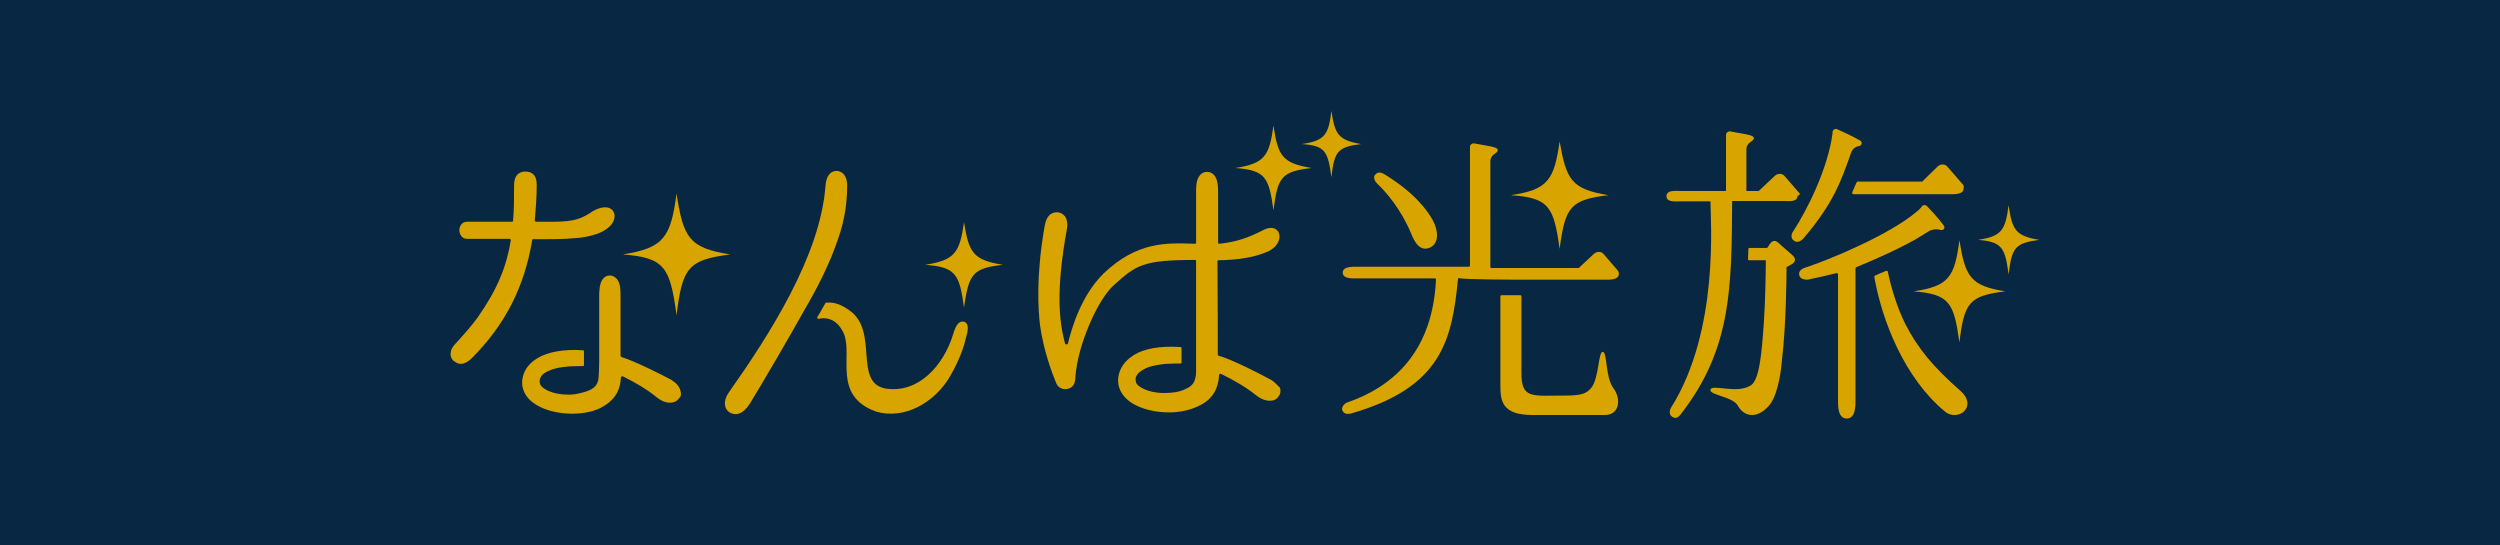 <?xml version="1.0" encoding="utf-8"?>
<!-- Generator: Adobe Illustrator 26.3.1, SVG Export Plug-In . SVG Version: 6.00 Build 0)  -->
<svg version="1.1" id="レイヤー_1" xmlns="http://www.w3.org/2000/svg" xmlns:xlink="http://www.w3.org/1999/xlink" x="0px"
	 y="0px" viewBox="0 0 772.3 168.4" style="enable-background:new 0 0 772.3 168.4;" xml:space="preserve">
<style type="text/css">
	.st0{fill:#082743;}
	.st1{fill:#D7A400;}
</style>
<g>
	<rect y="-4" class="st0" width="780.4" height="184.3"/>
</g>
<g>
	<path class="st1" d="M225.6,78.6c-13.1,1.7-14.8,4.1-16.6,18.8c-2-14.8-3.6-17.8-16.6-18.8c12.7-2,14.8-5.3,16.6-18.8
		C211.1,73.4,212.8,76.6,225.6,78.6"/>
	<path class="st1" d="M309.8,81.8c-9.4,1.1-10.5,2.8-12,13.2c-1.4-10.4-2.6-12.5-12-13.2c9.1-1.4,10.7-3.7,12-13.2
		C299.3,78.1,300.6,80.3,309.8,81.8"/>
	<path class="st1" d="M405.2,51.9c-9.4,1.1-10.5,2.8-11.8,13.1c-1.4-10.4-2.6-12.4-11.8-13.1c9.1-1.4,10.5-3.7,11.8-13.1
		C394.8,48.2,396.1,50.4,405.2,51.9"/>
	<path class="st1" d="M420.5,44.5c-7.3,0.9-8.3,2.3-9.2,10.2c-1.1-8.1-2-9.7-9.2-10.2c7.1-1,8.3-2.8,9.2-10.2
		C412.4,41.5,413.4,43.3,420.5,44.5"/>
	<path class="st1" d="M189.4,65.2c-1.1-1.6-3.7-1.6-6.7,0.3l-0.4,0.3c-2.7,1.6-4.6,2.7-11.4,2.7h-5.3c-0.3,0-0.4-0.3-0.4-0.4
		c0.3-3.4,0.6-7.1,0.6-11c0-3.4-1.8-4.1-3.6-4.1c-0.9,0-3.4,0.3-3.4,4.3s0,7.5-0.3,10.8c0,0.3-0.1,0.4-0.4,0.4h-13.8
		c-1.6,0-2.4,1.3-2.4,2.7c0,0.7,0.3,1.3,0.6,1.7c0.4,0.6,1.1,0.9,1.8,0.9h13.1c0.3,0,0.4,0.3,0.4,0.4c-1.3,8.1-4.1,15.1-10.2,23.8
		c-1.7,2.4-4.1,5.1-6.1,7.3c-0.6,0.6-1,1.1-1.4,1.6c-0.9,1.1-0.9,2.1-0.9,2.8c0.1,0.9,0.6,1.7,1.4,2.1c0.6,0.4,1.1,0.6,1.7,0.6
		c1.1,0,2.3-0.6,3.4-1.7c10.3-10.3,16.3-22,18.7-36.5c0-0.1,0.1-0.4,0.4-0.3c0.7,0,1.7,0,2.8,0c2.7,0,6.4,0,9.7-0.3
		c2.6-0.1,5.3-0.7,7.3-1.4c2.6-1,4.7-2.7,5.1-4.4C190,66.7,189.9,66,189.4,65.2"/>
	<path class="st1" d="M496.9,60.3c-11.8,1.4-13.4,3.6-15.1,16.6c-1.8-13.1-3.3-15.8-15.1-16.6c11.5-1.7,13.4-4.7,15.1-16.6
		C483.9,55.6,485.4,58.4,496.9,60.3"/>
	<path class="st1" d="M619.5,90c-11.2,1.4-12.7,3.4-14.2,15.8c-1.7-12.4-3.1-14.9-14.2-15.8c11-1.6,12.7-4.4,14.2-15.8
		C607.1,85.5,608.7,88.3,619.5,90"/>
	<path class="st1" d="M630,74.1c-7.5,1-8.5,2.3-9.5,10.7c-1.1-8.4-2.1-10.1-9.5-10.7c7.4-1.1,8.5-3,9.5-10.7
		C621.6,71.1,622.7,72.9,630,74.1"/>
	<path class="st1" d="M435.9,72.1c1.1,2.8,2.8,5.7,5.8,4.4s2.6-5.4,0.9-8.5s-5.7-8.5-14.8-14.1c-1.6-1-2.4-0.6-3,0.1
		c-0.7,0.7-0.1,2,0.6,2.7C428.2,59.3,432.9,64.8,435.9,72.1"/>
	<path class="st1" d="M470.5,86.4H496c1.3,0,4.1,0.1,4.1-1.8c0-0.4-0.1-0.7-0.4-1.1l-4.3-5c-0.7-0.9-2.1-0.9-3-0.1l-4.7,4.4h-26.9
		c-0.3,0-0.4-0.1-0.4-0.4V49.9c0-2.3,2.1-2.4,2.3-3.4c0-0.6-0.4-0.9-2.3-1.3l-5-0.9c-0.6-0.1-1.3,0.4-1.3,1V82
		c0,0.3-0.1,0.4-0.4,0.4h-34.6c-1.3,0-4.3-0.1-4.3,1.8c0,2,3,1.8,4.1,1.8h24.3c0.3,0,0.4,0.1,0.4,0.4c-1,21.2-12.1,32.7-27.6,38
		c-0.9,0.4-1.7,1.6-1.3,2.4c0.3,0.7,1,1.4,2.8,0.9c27.9-8.1,31-22.6,32.9-41.4c0-0.3,0.1-0.4,0.4-0.4
		C451.1,86.4,470.3,86.4,470.5,86.4"/>
	<path class="st1" d="M498.4,119.9c-2.6-3.6-1.8-11.2-3.3-11.2c-1.4,0-1.1,8.3-3.6,11.2c-1.4,1.6-2.7,2.3-8.1,2.3
		c-10.2,0-13.4,1.1-13.4-7V91.6c0-0.3-0.1-0.4-0.4-0.4h-5.7c-0.3,0-0.4,0.1-0.4,0.4V119c0,4.7,0.4,9.2,9.8,9.2c8.8,0,17.6,0,22.2,0
		C500.4,128.4,500.9,123.2,498.4,119.9"/>
	<path class="st1" d="M571.9,47c0.4-1,1.3-1.7,2.1-1.8c1-0.1,1.4-0.9,0.9-1.6c-2.8-1.7-6.8-3.4-7.4-3.7c-0.6-0.3-1.4,0.3-1.4,0.9
		c0,0,0,0,0,0.4c-1.4,10.8-7.8,23.6-12.1,30.2c-0.6,0.7-0.9,2.1,0,2.8c0.7,0.6,1.6,0.9,3-0.4C566.4,62.8,568.7,56.1,571.9,47"/>
	<path class="st1" d="M606.2,56.8l-4.6-5.3c-0.7-0.9-2.1-0.9-3-0.1l-4.8,4.7h-19.9c-0.1,0-0.3,0.1-0.4,0.3c-0.4,1-0.9,2-1.3,3
		c-0.1,0.3,0.1,0.6,0.4,0.6c10.1,0,29.9,0,29.9,0c1.3,0,4.1,0.1,4.1-1.8C606.8,57.6,606.5,57.1,606.2,56.8"/>
	<path class="st1" d="M605.8,120.9c-8.8-7.7-13.4-13.4-17.2-20.8c-2.4-4.8-4.3-10.8-5.4-16.1c0-0.3-0.3-0.4-0.6-0.3
		c-1.1,0.4-2.3,1-3.3,1.4c-0.1,0.1-0.3,0.3-0.3,0.4c2.4,13.7,9.4,31.4,21.9,41.7c1.6,1.4,4.3,1.3,5.7,0
		C608.1,125.9,608.5,123.4,605.8,120.9"/>
	<path class="st1" d="M594.3,72.4c0,0,0.9-0.6,1.6-1c1-0.6,2.6-0.7,3.4-0.4c0.9,0.3,1.6-0.3,1.3-1.1c-1.8-2.7-5-5.8-5.4-6.3
		c-0.4-0.4-1.3-0.3-1.6,0.3c0,0-0.4,0.6-1.4,1.4c-8.5,7.3-27.5,15.1-34.6,17.4c-1,0.3-2,1.1-1.8,2.1c0.1,0.9,0.7,1.6,2.6,1.6
		c3-0.6,6-1.3,8.8-2c0.3-0.1,0.6,0.1,0.6,0.4c0,11.4,0,35.1,0,38.7c0,1.8-0.1,5.8,2.7,5.8s2.7-4.1,2.7-5.8c0-5.5,0-29.6,0-40.6
		c0-0.1,0.1-0.3,0.3-0.4C578.2,80.6,588.6,76.1,594.3,72.4"/>
	<path class="st1" d="M555.9,59.7L555.9,59.7l-4.6-5.3c-0.7-0.9-2.1-0.9-3-0.1l-5,4.7h-3.8V46.2c0-2.3,2.1-2.4,2.3-3.4
		c0-0.6-0.4-0.9-2.3-1.3l-5-0.9c-0.6-0.1-1.3,0.4-1.3,1V59h-14.1c-1.3,0-4.3-0.4-4.3,1.6s3,1.6,4.1,1.6h9.5
		c0,5.8,2.8,39.8-12.1,63.6c-0.6,0.9-0.7,2.3,0.1,2.8c0.7,0.6,1.7,0.9,2.8-0.6c15.8-20.3,15.7-39.1,15.9-65.9h16.1
		c1.3,0,4.1,0.4,4.1-1.6C556.1,60.3,556,60,555.9,59.7"/>
	<path class="st1" d="M549.6,75.2c-1.1-1.1-2-1-2.8,0.1c-0.3,0.4-0.4,0.7-0.9,1.3h-5.4c-0.3,0-0.4,0.1-0.4,0.4c0,0.7-0.1,2.1-0.1,3
		c0,0.3,0.1,0.4,0.4,0.4h5.1c0,1.6-0.1,11.7-0.6,19.1c-0.7,10.1-1.4,17.9-4.1,19.6c-4.4,2.7-12-0.6-12.4,1.3c-0.4,1.7,7,2.1,8.5,5
		c2.1,3.7,6.4,4,10-0.6c2.6-3.7,3.4-11.2,3.6-13.7c1.3-11.1,1.4-25.8,1.4-28.6c0.3-0.1,0.7-0.4,1.3-0.7c1.3-0.6,1.8-1.6,0.7-2.8
		C553,78.2,552.2,77.5,549.6,75.2 M545.8,80.3L545.8,80.3L545.8,80.3L545.8,80.3z"/>
	<path class="st1" d="M392.4,117.2c-3-1.6-11.4-6-15.9-7.3c-0.1,0-0.3-0.1-0.3-0.4c0-4,0-16.9-0.1-28.7c0-0.3,0.1-0.4,0.4-0.4
		c6.1-0.1,11.2-0.9,15.4-2.8c5.5-2.8,3.7-9-1.3-6.7c-4.7,2.4-8.3,3.8-13.9,4.4c-0.3,0-0.4-0.1-0.4-0.4c0-7.4,0-13.4,0-14.9v-0.3
		c0-1.7,0-4.3-1.3-5.7c-0.6-0.6-1.3-0.9-2.1-0.9s-1.6,0.3-2.1,0.9c-1.4,1.4-1.3,4.1-1.3,5.7V60c0,2.3,0,8.1,0,14.9
		c0,0.3-0.1,0.4-0.4,0.4c-8.8-0.3-17.8-0.7-28.2,9.2c-6.8,6.7-9.7,16.4-11,21.6c-0.1,0.4-0.7,0.4-0.9,0c-1.7-6.4-3-15.8,0.6-35.4
		c0.6-4-1.6-5-2.8-5.1c-1.1-0.1-3.4,0.1-4.1,4.3c-2.7,15.5-2,25.6-1.4,30.7c1.1,7.7,3.7,14.7,5,17.8c0.6,1.4,2,2.1,3.6,1.7
		c1.4-0.3,2.3-1.4,2.3-3.6c0.7-10,7-24.2,12-28.5c6.7-6.1,9-7.7,24.9-7.7c0.3,0,0.4,0.1,0.4,0.4c0,2.7,0,31.9,0,34.3
		c0,1.1-0.3,2.3-0.7,3.1c-0.4,0.7-1.1,1.4-2,1.8c-1.6,0.9-3.3,1.3-5,1.4c-0.7,0.1-1.6,0.1-2.3,0.1c-5.1,0-8.1-2.1-8.5-3.1
		c-0.1-0.4-0.4-1.3,0-2c0.4-1,1.4-1.8,3.1-2.6c2.1-0.9,5.5-1.4,8.8-1.4c0.6,0,1.1,0,1.7,0c0.3,0,0.4-0.1,0.4-0.4c0-1.3,0-2.8,0-4.3
		c0-0.3-0.1-0.4-0.4-0.4c-0.9,0-1.7-0.1-2.6-0.1c-5.7,0-10.1,1.1-12.9,3.4c-2.4,1.8-3.8,4.6-3.7,7.3c0.1,2.7,1.7,5.1,4.4,6.8
		c3,1.8,7.1,2.8,11.4,2.8c3.7,0,7.1-0.9,9.7-2.3c3.6-1.8,5.5-5,5.7-9.2c0-0.3,0.3-0.6,0.6-0.4c4.1,2,7.7,4.1,10.7,6.5
		c1.6,1.3,3.1,1.8,4.4,1.8c1.1,0,2.1-0.4,2.7-1.4c0.6-0.7,0.7-1.7,0.4-2.7C394.9,119.5,394.2,118.2,392.4,117.2"/>
	<path class="st1" d="M210.2,120.7c-0.3-1.3-1.3-2.4-2.7-3.3c-2.6-1.4-11-5.7-15.5-7.1c-0.1,0-0.3-0.3-0.3-0.4c0-3.4,0-18.4,0-18.4
		c0-1.6,0-4.3-1.3-5.5c-0.6-0.6-1.3-0.9-2-0.9c-0.9,0-1.4,0.3-2,0.9c-1.3,1.3-1.3,4.4-1.3,5.5c0,0.6,0,5.7,0,11.1
		c0,6.3,0.1,12.9-0.3,14.8c0,0.1,0,0.3-0.1,0.4c-0.6,2.1-2.4,3.1-7.1,4c-0.7,0.1-1.4,0.1-2.3,0.1c-4.6,0-7.8-1.8-8.4-3.1
		c-0.1-0.4-0.4-1.1,0-2c0.4-1,1.4-1.8,3-2.4c2-0.9,5.4-1.3,8.7-1.3c0.6,0,1,0,1.4,0c0.3,0,0.4-0.1,0.4-0.4c0-1.3,0-2.8,0-4.1
		c0-0.3-0.1-0.4-0.4-0.4c-0.9,0-1.6-0.1-2.4-0.1c-5.5,0-9.8,1.1-12.7,3.3c-2.4,1.8-3.7,4.4-3.6,7.1c0.1,2.6,1.7,5,4.3,6.5
		c2.8,1.8,7,2.8,11.1,2.8c3.6,0,7-0.7,9.4-2.1c4.7-2.7,5.5-6,5.7-9c0-0.4,0.4-0.6,0.7-0.4c4,2,7.4,4,10.2,6.3c1.6,1.3,3,1.8,4.3,1.8
		c1.1,0,2.1-0.4,2.7-1.3C210.4,122.6,210.5,121.6,210.2,120.7"/>
	<path class="st1" d="M261.7,57.4c0-4-2.3-4.6-3.3-4.6c-1.1,0-3.1,0.6-3.4,4.7c-1.6,21.6-17.5,46.2-29.9,63.8
		c-1.8,2.6-1.4,5.1,0.3,6.1c1.8,1.1,4.1,0.7,6.3-2.8c4-6.5,12.5-21.1,16.9-29c3.7-6.3,7.8-14.2,10.4-22.1
		C261,67.8,261.7,62.4,261.7,57.4"/>
	<path class="st1" d="M297.9,99.4c-1.6-0.4-2.6,0.9-3.4,3.7c-3.1,10.2-11.1,18.6-21.1,16.9c-9.8-2-1.8-17.9-11.1-24.2
		c-2-1.4-4.3-2.6-7.1-2.3c-0.1,0-0.3,0.1-0.3,0.3c-0.7,1.1-1.4,2.6-2.4,4.1c-0.1,0.3,0.1,0.7,0.4,0.6c3.1-0.7,6,0.6,7.8,4.6
		c2.8,6.8-3.6,19.1,9.8,24c8.8,2.7,18.4-2.7,23.2-11.2c2.7-4.8,4-8.5,4.7-11.5C299.1,102,299.4,100,297.9,99.4"/>
</g>
</svg>
